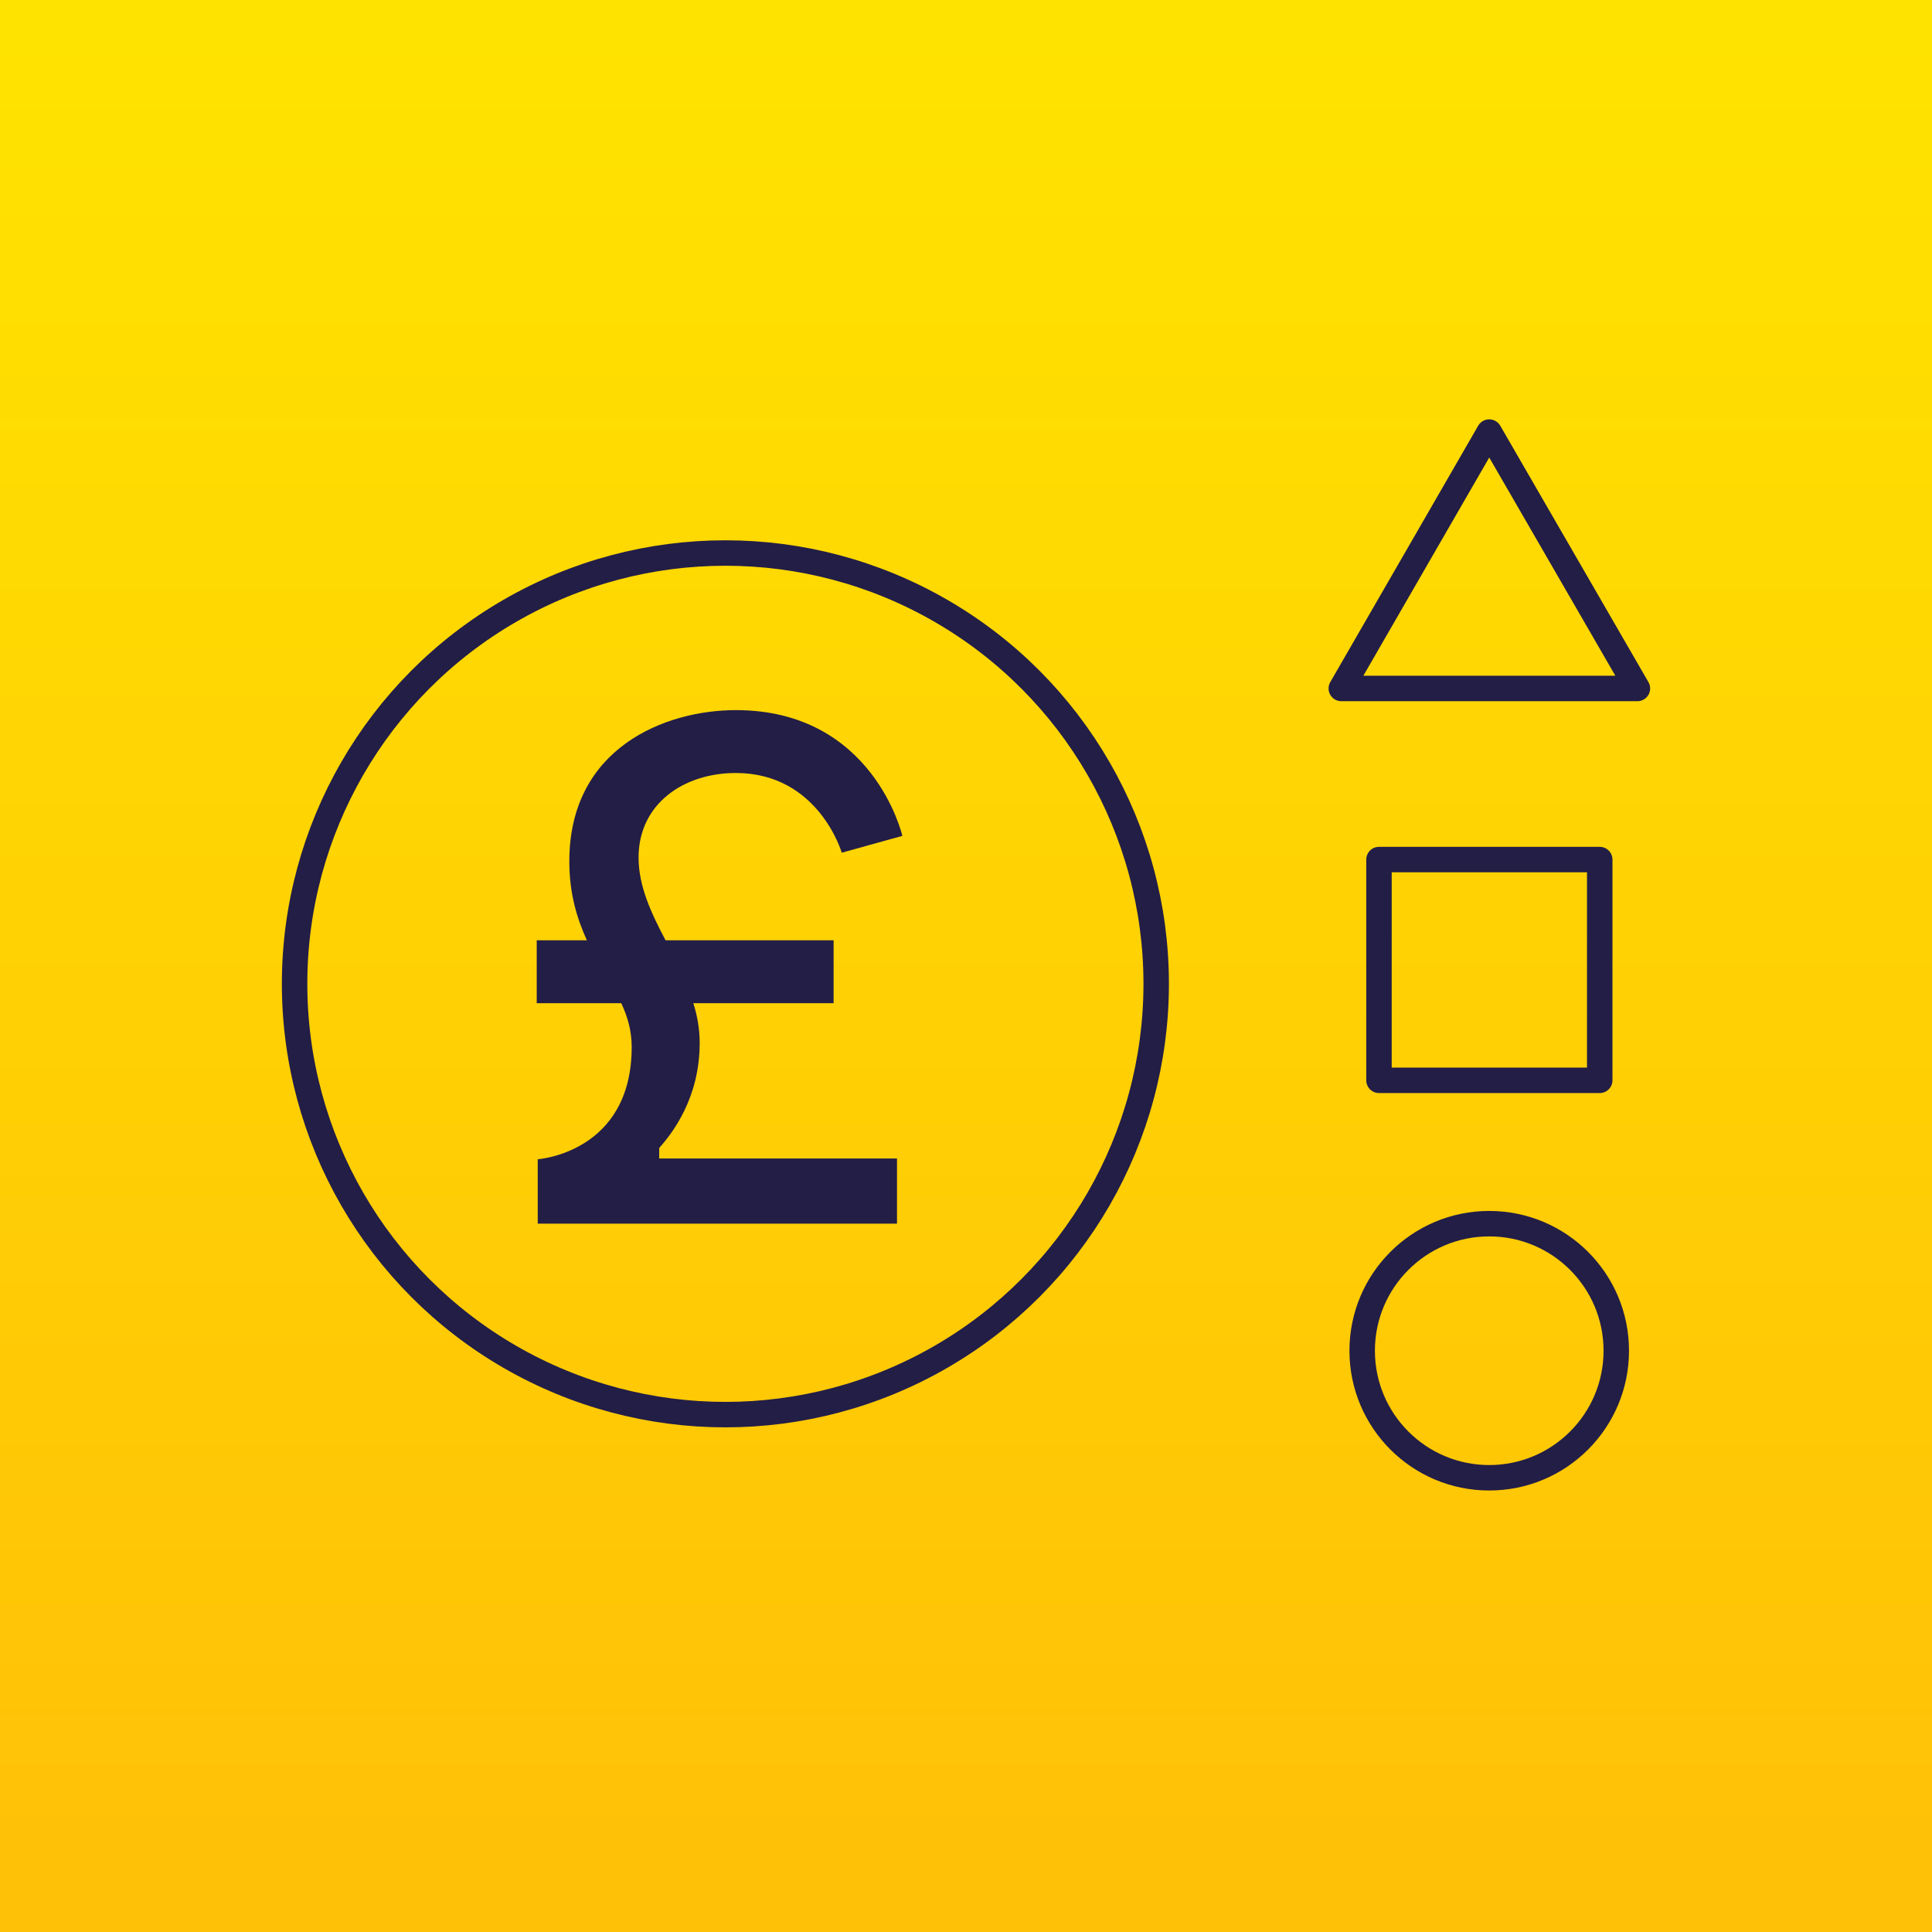 <svg xmlns="http://www.w3.org/2000/svg" xmlns:xlink="http://www.w3.org/1999/xlink" id="Layer_2" viewBox="0 0 75.88 75.88"><defs><style>.cls-1{fill:none;stroke:#231e46;stroke-linecap:round;stroke-linejoin:round;}.cls-2{fill:url(#linear-gradient);}.cls-3{fill:#231e46;}</style><linearGradient id="linear-gradient" x1="37.94" y1="1.16" x2="37.94" y2="72.41" gradientTransform="matrix(1, 0, 0, 1, 0, 0)" gradientUnits="userSpaceOnUse"><stop offset="0" stop-color="#ffe300"></stop><stop offset="1" stop-color="#ffc107"></stop></linearGradient></defs><g id="Layer_1-2"><rect class="cls-2" x="0" y="0" width="75.88" height="75.88"></rect><circle class="cls-1" cx="28.49" cy="38.64" r="16.92"></circle><path class="cls-3" d="M25.91,45.5h9.32v2.56h-14.11v-2.53s3.69-.25,3.69-4.41c0-.63-.16-1.19-.41-1.72h-3.32v-2.47h1.97c-.38-.84-.69-1.81-.69-3.1,0-4.47,3.78-5.94,6.54-5.94,5.41,0,6.54,4.94,6.54,4.94l-2.38,.66s-.91-3.13-4.16-3.13c-2.06,0-3.82,1.22-3.82,3.32,0,1.13,.5,2.19,1.06,3.25h6.6v2.47h-5.51c.16,.5,.25,1.03,.25,1.56,0,2.16-1.06,3.53-1.59,4.13v.41Z"></path><polygon class="cls-1" points="58.49 16.97 64.31 27.04 52.68 27.04 58.49 16.97"></polygon><rect class="cls-1" x="54.16" y="33.76" width="8.67" height="8.67"></rect><circle class="cls-1" cx="58.49" cy="53.05" r="4.99"></circle></g></svg>